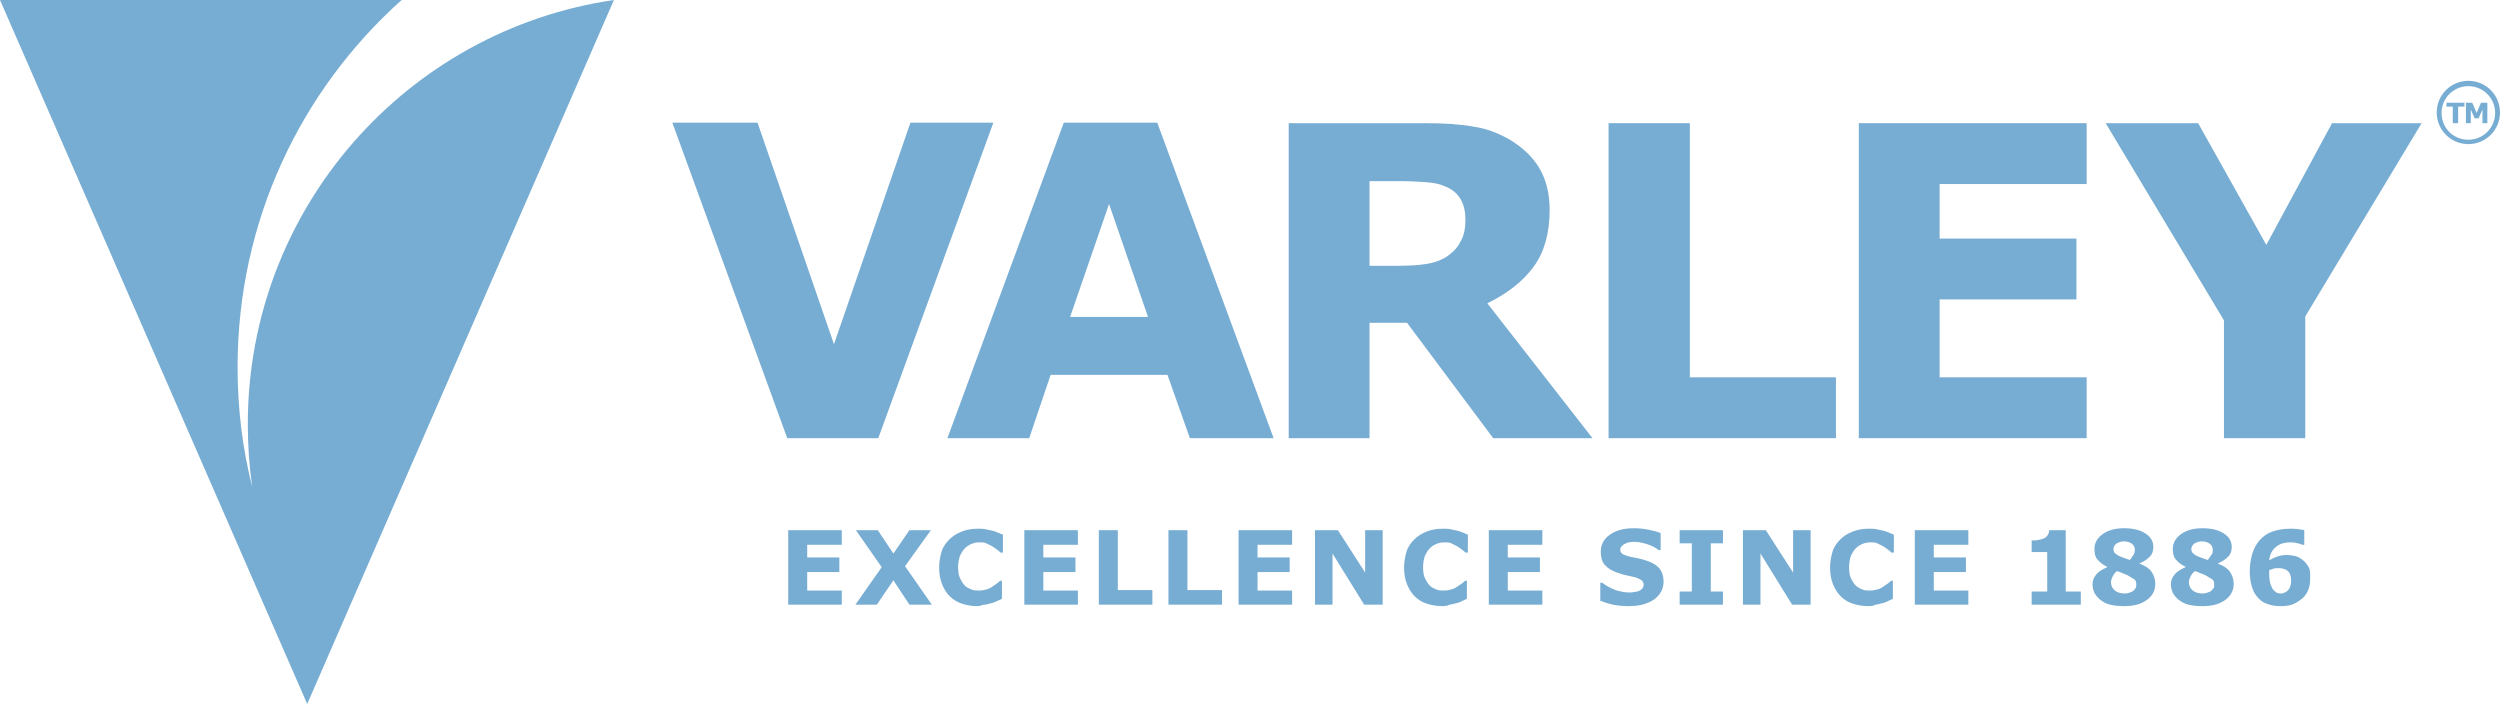 <svg xmlns="http://www.w3.org/2000/svg" xmlns:xlink="http://www.w3.org/1999/xlink" id="Layer_1" x="0px" y="0px" width="513.5px" height="144.6px" viewBox="0 0 513.5 144.6" style="enable-background:new 0 0 513.5 144.6;" xml:space="preserve"><style type="text/css">	.st0{fill:#78ADD3;}</style><g>	<path class="st0" d="M204,25.3L180.4,90h-18.7l-23.6-64.8h17.5l15.7,45.5L187,25.2h17V25.3z"></path>	<path class="st0" d="M261.6,90h-17.2l-4.6-13h-24l-4.4,13h-16.8l23.9-64.8h19.2L261.6,90z M235.8,65.1l-8-23.2l-8,23.2H235.8z"></path>	<path class="st0" d="M327.1,90h-20.4L289,66.3h-7.7V90h-16.6V25.3h28c3.8,0,7.1,0.2,9.9,0.7c2.8,0.4,5.3,1.4,7.7,2.8   c2.4,1.5,4.4,3.3,5.8,5.6s2.2,5.2,2.2,8.7c0,4.8-1.1,8.7-3.3,11.7c-2.2,3-5.4,5.5-9.5,7.5L327.1,90z M301,45.1c0-1.6-0.3-3-1-4.2   s-1.8-2.1-3.4-2.7c-1.1-0.5-2.5-0.7-4-0.8s-3.3-0.2-5.3-0.2h-6v17.4h5.1c2.7,0,4.9-0.1,6.7-0.4s3.3-0.9,4.5-1.8   c1.2-0.9,2-1.9,2.5-3C300.7,48.4,301,46.9,301,45.1z"></path>	<path class="st0" d="M377.1,90h-46.7V25.3h16.7v52.2h30V90z"></path>	<path class="st0" d="M428.6,90h-46.8V25.3h46.8v12.5h-30.2V49h28.1v12.5h-28.1v16h30.2V90z"></path>	<path class="st0" d="M497.4,25.3L473.5,65v25h-16.7V65.8l-24.3-40.5h19l14,25l13.5-25L497.4,25.3z"></path></g><path class="st0" d="M50.9,87.1c0,4.4,0.3,8.7,0.9,12.9c-2-7.9-3-16.1-3-24.6c0-30,13-56.9,33.7-75.4H0l63.1,144.6L126.1,0  C83.6,6.2,50.9,42.8,50.9,87.1z"></path><g>	<g>		<path class="st0" d="M506.2,21.9h-1.3v3.4h-1.1v-3.4h-1.3v-0.8h3.7L506.2,21.9L506.2,21.9z"></path>		<path class="st0" d="M511,25.3h-1.1v-2.8l-0.8,1.8h-0.8l-0.8-1.8v2.8h-1v-4.2h1.3l0.9,2.1l0.9-2.1h1.3v4.2H511z"></path>	</g>	<path class="st0" d="M507,29.6c-3.6,0-6.5-2.9-6.5-6.5s2.9-6.5,6.5-6.5s6.5,2.9,6.5,6.5S510.6,29.6,507,29.6z M507,17.7   c-3,0-5.5,2.4-5.5,5.5s2.4,5.5,5.5,5.5c3,0,5.5-2.4,5.5-5.5S510,17.7,507,17.7z"></path></g><g>	<path class="st0" d="M172.9,124.2h-11v-15.3h11v3h-7.1v2.6h6.6v3h-6.6v3.8h7.1V124.2z"></path>	<path class="st0" d="M191.4,124.2h-4.6l-3.3-5l-3.4,5h-4.4l5.4-7.7l-5.3-7.6h4.5l3.2,4.8l3.3-4.8h4.4l-5.3,7.4L191.4,124.2z"></path>	<path class="st0" d="M200.7,124.5c-1.1,0-2.2-0.2-3.1-0.5s-1.8-0.8-2.5-1.5s-1.2-1.5-1.6-2.5c-0.4-1-0.6-2.1-0.6-3.4   c0-1.2,0.2-2.3,0.5-3.3s0.9-1.8,1.6-2.5c0.7-0.7,1.5-1.2,2.5-1.6s2.1-0.6,3.2-0.6c0.6,0,1.2,0,1.7,0.1c0.5,0.1,1,0.2,1.4,0.3   c0.5,0.1,0.9,0.3,1.2,0.4c0.4,0.2,0.7,0.3,1,0.4v3.7h-0.5c-0.2-0.2-0.4-0.4-0.7-0.6c-0.3-0.2-0.6-0.4-1-0.7   c-0.4-0.2-0.8-0.4-1.2-0.6s-0.9-0.2-1.4-0.2c-0.6,0-1.1,0.1-1.6,0.3s-1,0.5-1.4,0.9c-0.4,0.4-0.7,0.9-1,1.5   c-0.2,0.6-0.4,1.4-0.4,2.3c0,1,0.1,1.8,0.4,2.4c0.3,0.6,0.6,1.1,1,1.5c0.4,0.4,0.9,0.6,1.4,0.8s1,0.2,1.5,0.2c0.5,0,1-0.1,1.4-0.2   c0.5-0.1,0.9-0.3,1.3-0.6c0.3-0.2,0.6-0.4,0.9-0.6s0.5-0.4,0.7-0.6h0.4v3.7c-0.4,0.2-0.7,0.3-1.1,0.5s-0.7,0.3-1.1,0.4   c-0.5,0.1-1,0.3-1.4,0.3S201.5,124.5,200.7,124.5z"></path>	<path class="st0" d="M221.4,124.2h-11v-15.3h11v3h-7.1v2.6h6.6v3h-6.6v3.8h7.1V124.2z"></path>	<path class="st0" d="M236.7,124.2h-11v-15.3h3.9v12.3h7.1V124.2z"></path>	<path class="st0" d="M251,124.2h-11v-15.3h3.9v12.3h7.1V124.2z"></path>	<path class="st0" d="M265.4,124.2h-11v-15.3h11v3h-7.1v2.6h6.6v3h-6.6v3.8h7.1V124.2z"></path>	<path class="st0" d="M284,124.2h-3.8l-6.5-10.5v10.5h-3.6v-15.3h4.7l5.6,8.7v-8.7h3.6V124.2z"></path>	<path class="st0" d="M296.2,124.5c-1.1,0-2.2-0.2-3.1-0.5c-1-0.3-1.8-0.8-2.5-1.5c-0.7-0.7-1.2-1.5-1.6-2.5c-0.4-1-0.6-2.1-0.6-3.4   c0-1.2,0.2-2.3,0.5-3.3s0.9-1.8,1.6-2.5c0.7-0.7,1.5-1.2,2.5-1.6c1-0.4,2.1-0.6,3.2-0.6c0.6,0,1.2,0,1.7,0.1c0.5,0.1,1,0.2,1.4,0.3   c0.5,0.1,0.9,0.3,1.2,0.4c0.4,0.2,0.7,0.3,1,0.4v3.7h-0.5c-0.2-0.2-0.4-0.4-0.7-0.6c-0.3-0.2-0.6-0.4-1-0.7   c-0.4-0.2-0.8-0.4-1.2-0.6s-0.9-0.2-1.4-0.2c-0.6,0-1.1,0.1-1.6,0.3s-1,0.5-1.4,0.9c-0.4,0.4-0.7,0.9-1,1.5   c-0.2,0.6-0.4,1.4-0.4,2.3c0,1,0.1,1.8,0.4,2.4c0.3,0.6,0.6,1.1,1,1.5c0.4,0.4,0.9,0.6,1.4,0.8c0.5,0.2,1,0.2,1.5,0.2   c0.5,0,1-0.1,1.4-0.2c0.5-0.1,0.9-0.3,1.3-0.6c0.3-0.2,0.6-0.4,0.9-0.6s0.5-0.4,0.7-0.6h0.4v3.7c-0.4,0.2-0.7,0.3-1.1,0.5   c-0.3,0.2-0.7,0.3-1.1,0.4c-0.5,0.1-1,0.3-1.4,0.3C297.5,124.4,296.9,124.5,296.2,124.5z"></path>	<path class="st0" d="M316.8,124.2h-11v-15.3h11v3h-7.1v2.6h6.6v3h-6.6v3.8h7.1V124.2z"></path>	<path class="st0" d="M341.7,119.4c0,1.5-0.6,2.7-1.9,3.7c-1.3,0.9-3,1.4-5.2,1.4c-1.3,0-2.4-0.1-3.3-0.3c-0.9-0.2-1.8-0.5-2.6-0.8   v-3.7h0.4c0.8,0.6,1.7,1.1,2.7,1.5c1,0.3,2,0.5,2.9,0.5c0.2,0,0.6,0,0.9-0.1c0.4,0,0.7-0.1,1-0.2c0.3-0.1,0.5-0.3,0.7-0.5   c0.2-0.2,0.3-0.5,0.3-0.8c0-0.3-0.1-0.6-0.4-0.9c-0.3-0.2-0.7-0.4-1.2-0.6c-0.6-0.1-1.2-0.3-1.8-0.4c-0.6-0.1-1.2-0.3-1.8-0.5   c-1.3-0.4-2.2-1-2.8-1.7c-0.6-0.7-0.8-1.6-0.8-2.7c0-1.4,0.6-2.6,1.9-3.5c1.3-0.9,2.9-1.3,4.9-1.3c1,0,2,0.1,3,0.3   c1,0.2,1.8,0.4,2.5,0.7v3.5h-0.4c-0.6-0.5-1.4-0.9-2.3-1.2c-0.9-0.3-1.8-0.5-2.7-0.5c-0.3,0-0.7,0-1,0.1c-0.3,0-0.6,0.1-0.9,0.3   c-0.3,0.1-0.5,0.3-0.7,0.5c-0.2,0.2-0.3,0.4-0.3,0.7c0,0.4,0.2,0.7,0.5,0.9c0.3,0.2,0.9,0.4,1.7,0.6c0.6,0.1,1.1,0.2,1.6,0.3   c0.5,0.1,1.1,0.3,1.7,0.5c1.2,0.4,2,0.9,2.6,1.6C341.4,117.5,341.7,118.3,341.7,119.4z"></path>	<path class="st0" d="M354,124.2H345v-2.7h2.5v-9.9H345v-2.7h8.9v2.7h-2.5v9.9h2.5V124.2z"></path>	<path class="st0" d="M371.9,124.2h-3.8l-6.5-10.5v10.5H358v-15.3h4.7l5.6,8.7v-8.7h3.6V124.2z"></path>	<path class="st0" d="M383.7,124.5c-1.1,0-2.2-0.2-3.1-0.5c-1-0.3-1.8-0.8-2.5-1.5c-0.7-0.7-1.2-1.5-1.6-2.5c-0.4-1-0.6-2.1-0.6-3.4   c0-1.2,0.2-2.3,0.5-3.3s0.9-1.8,1.6-2.5c0.7-0.7,1.5-1.2,2.5-1.6c1-0.4,2.1-0.6,3.2-0.6c0.6,0,1.2,0,1.7,0.1c0.5,0.1,1,0.2,1.4,0.3   c0.5,0.1,0.9,0.3,1.2,0.4c0.4,0.2,0.7,0.3,1,0.4v3.7h-0.5c-0.2-0.2-0.4-0.4-0.7-0.6c-0.3-0.2-0.6-0.4-1-0.7   c-0.4-0.2-0.8-0.4-1.2-0.6s-0.9-0.2-1.4-0.2c-0.6,0-1.1,0.1-1.6,0.3s-1,0.5-1.4,0.9c-0.4,0.4-0.7,0.9-1,1.5   c-0.2,0.6-0.4,1.4-0.4,2.3c0,1,0.1,1.8,0.4,2.4c0.3,0.6,0.6,1.1,1,1.5c0.4,0.4,0.9,0.6,1.4,0.8c0.5,0.2,1,0.2,1.5,0.2   c0.5,0,1-0.1,1.4-0.2c0.5-0.1,0.9-0.3,1.3-0.6c0.3-0.2,0.6-0.4,0.9-0.6s0.5-0.4,0.7-0.6h0.4v3.7c-0.4,0.2-0.7,0.3-1.1,0.5   c-0.3,0.2-0.7,0.3-1.1,0.4c-0.5,0.1-1,0.3-1.4,0.3C385,124.4,384.4,124.5,383.7,124.5z"></path>	<path class="st0" d="M404.3,124.2h-11v-15.3h11v3h-7.1v2.6h6.6v3h-6.6v3.8h7.1V124.2z"></path>	<path class="st0" d="M427.5,124.2h-10.2v-2.7h3.2v-8.1h-3.2V111c0.5,0,1,0,1.4-0.1c0.5-0.1,0.8-0.2,1.1-0.3   c0.4-0.2,0.6-0.4,0.8-0.7s0.3-0.6,0.3-1h3.4v12.6h3.1V124.2z"></path>	<path class="st0" d="M442.7,119.9c0,1.4-0.6,2.5-1.7,3.3c-1.2,0.9-2.7,1.3-4.7,1.3c-1.1,0-2.1-0.1-2.9-0.3c-0.8-0.2-1.5-0.6-2-1   c-0.5-0.4-0.9-0.9-1.2-1.4c-0.2-0.5-0.4-1.1-0.4-1.7c0-0.8,0.2-1.4,0.7-2c0.4-0.6,1.2-1.1,2.3-1.6v-0.1c-0.9-0.4-1.5-0.9-2-1.5   s-0.6-1.3-0.6-2.2c0-1.2,0.6-2.2,1.7-3c1.1-0.8,2.6-1.2,4.4-1.2c1.9,0,3.4,0.4,4.4,1.1c1.1,0.7,1.6,1.6,1.6,2.8   c0,0.7-0.2,1.4-0.7,1.9s-1.1,1-2.1,1.4v0.1c1.1,0.4,1.9,0.9,2.4,1.6S442.7,119,442.7,119.9z M438.8,120.1c0-0.5-0.1-0.9-0.4-1.1   s-0.8-0.5-1.5-0.9c-0.2-0.1-0.6-0.2-1-0.4c-0.4-0.2-0.8-0.3-1.1-0.4c-0.3,0.3-0.6,0.6-0.8,1c-0.2,0.4-0.4,0.8-0.4,1.3   c0,0.7,0.3,1.3,0.8,1.7c0.5,0.4,1.2,0.6,2,0.6c0.2,0,0.5,0,0.8-0.1c0.3-0.1,0.5-0.2,0.8-0.3c0.2-0.2,0.4-0.3,0.6-0.6   C438.7,120.7,438.8,120.5,438.8,120.1z M438.5,112.9c0-0.5-0.2-0.9-0.6-1.2c-0.4-0.3-0.9-0.5-1.6-0.5c-0.2,0-0.5,0-0.8,0.1   c-0.3,0.1-0.5,0.2-0.7,0.3c-0.2,0.1-0.4,0.3-0.5,0.5c-0.1,0.2-0.2,0.4-0.2,0.6c0,0.4,0.1,0.7,0.3,0.9c0.2,0.2,0.6,0.5,1.1,0.7   c0.2,0.1,0.5,0.2,0.8,0.3c0.3,0.1,0.7,0.3,1.2,0.4c0.3-0.4,0.5-0.7,0.7-1S438.5,113.3,438.5,112.9z"></path>	<path class="st0" d="M458.8,119.9c0,1.4-0.6,2.5-1.7,3.3c-1.2,0.9-2.7,1.3-4.7,1.3c-1.1,0-2.1-0.1-2.9-0.3c-0.8-0.2-1.5-0.6-2-1   c-0.5-0.4-0.9-0.9-1.2-1.4c-0.2-0.5-0.4-1.1-0.4-1.7c0-0.8,0.2-1.4,0.7-2c0.4-0.6,1.2-1.1,2.3-1.6v-0.1c-0.9-0.4-1.5-0.9-2-1.5   s-0.6-1.3-0.6-2.2c0-1.2,0.6-2.2,1.7-3c1.1-0.8,2.6-1.2,4.4-1.2c1.9,0,3.4,0.4,4.4,1.1c1.1,0.7,1.6,1.6,1.6,2.8   c0,0.7-0.2,1.4-0.7,1.9s-1.1,1-2.1,1.4v0.1c1.1,0.4,1.9,0.9,2.4,1.6S458.8,119,458.8,119.9z M454.8,120.1c0-0.5-0.1-0.9-0.4-1.1   s-0.8-0.5-1.5-0.9c-0.2-0.1-0.6-0.2-1-0.4c-0.4-0.2-0.8-0.3-1.1-0.4c-0.3,0.3-0.6,0.6-0.8,1c-0.2,0.4-0.4,0.8-0.4,1.3   c0,0.7,0.3,1.3,0.8,1.7c0.5,0.4,1.2,0.6,2,0.6c0.2,0,0.5,0,0.8-0.1c0.3-0.1,0.5-0.2,0.8-0.3c0.2-0.2,0.4-0.3,0.6-0.6   C454.8,120.7,454.8,120.5,454.8,120.1z M454.5,112.9c0-0.5-0.2-0.9-0.6-1.2c-0.4-0.3-0.9-0.5-1.6-0.5c-0.2,0-0.5,0-0.8,0.1   c-0.3,0.1-0.5,0.2-0.7,0.3c-0.2,0.1-0.4,0.3-0.5,0.5c-0.1,0.2-0.2,0.4-0.2,0.6c0,0.4,0.1,0.7,0.3,0.9c0.2,0.2,0.6,0.5,1.1,0.7   c0.2,0.1,0.5,0.2,0.8,0.3c0.3,0.1,0.7,0.3,1.2,0.4c0.3-0.4,0.5-0.7,0.7-1C454.5,113.7,454.5,113.3,454.5,112.9z"></path>	<path class="st0" d="M474.5,119c0,0.8-0.1,1.5-0.4,2.2c-0.3,0.7-0.7,1.3-1.2,1.7c-0.6,0.5-1.2,0.9-1.9,1.2   c-0.7,0.3-1.6,0.4-2.6,0.4c-0.9,0-1.8-0.1-2.5-0.4c-0.8-0.2-1.4-0.6-1.9-1.1c-0.6-0.6-1.1-1.3-1.4-2.3c-0.3-0.9-0.5-2-0.5-3.3   c0-1.3,0.2-2.5,0.5-3.6c0.3-1,0.8-2,1.5-2.8c0.7-0.8,1.5-1.4,2.6-1.8c1.1-0.4,2.3-0.6,3.8-0.6c0.5,0,1,0,1.6,0.1   c0.6,0.1,1,0.1,1.2,0.2v3h-0.4c-0.2-0.1-0.5-0.2-0.9-0.3c-0.4-0.1-0.9-0.2-1.5-0.2c-1.3,0-2.3,0.3-3.1,1c-0.7,0.6-1.2,1.5-1.3,2.7   c0.5-0.3,1.1-0.6,1.7-0.8c0.6-0.2,1.2-0.3,1.9-0.3c0.6,0,1.1,0.1,1.7,0.2c0.5,0.1,1,0.4,1.4,0.7c0.6,0.4,1,0.9,1.4,1.6   S474.5,118,474.5,119z M469.9,121.3c0.2-0.2,0.4-0.5,0.5-0.8c0.1-0.3,0.2-0.8,0.2-1.3c0-0.5-0.1-0.9-0.2-1.2   c-0.1-0.3-0.3-0.6-0.6-0.8c-0.2-0.2-0.5-0.3-0.9-0.4c-0.3-0.1-0.7-0.1-1-0.1c-0.3,0-0.6,0-0.9,0.1s-0.6,0.2-0.9,0.3   c0,0.1,0,0.2,0,0.3c0,0.2,0,0.4,0,0.6c0,0.8,0.1,1.5,0.3,2.1c0.2,0.5,0.4,1,0.7,1.2c0.2,0.2,0.4,0.4,0.7,0.5   c0.3,0.1,0.5,0.1,0.8,0.1c0.2,0,0.5-0.1,0.7-0.2C469.5,121.6,469.7,121.5,469.9,121.3z"></path></g></svg>